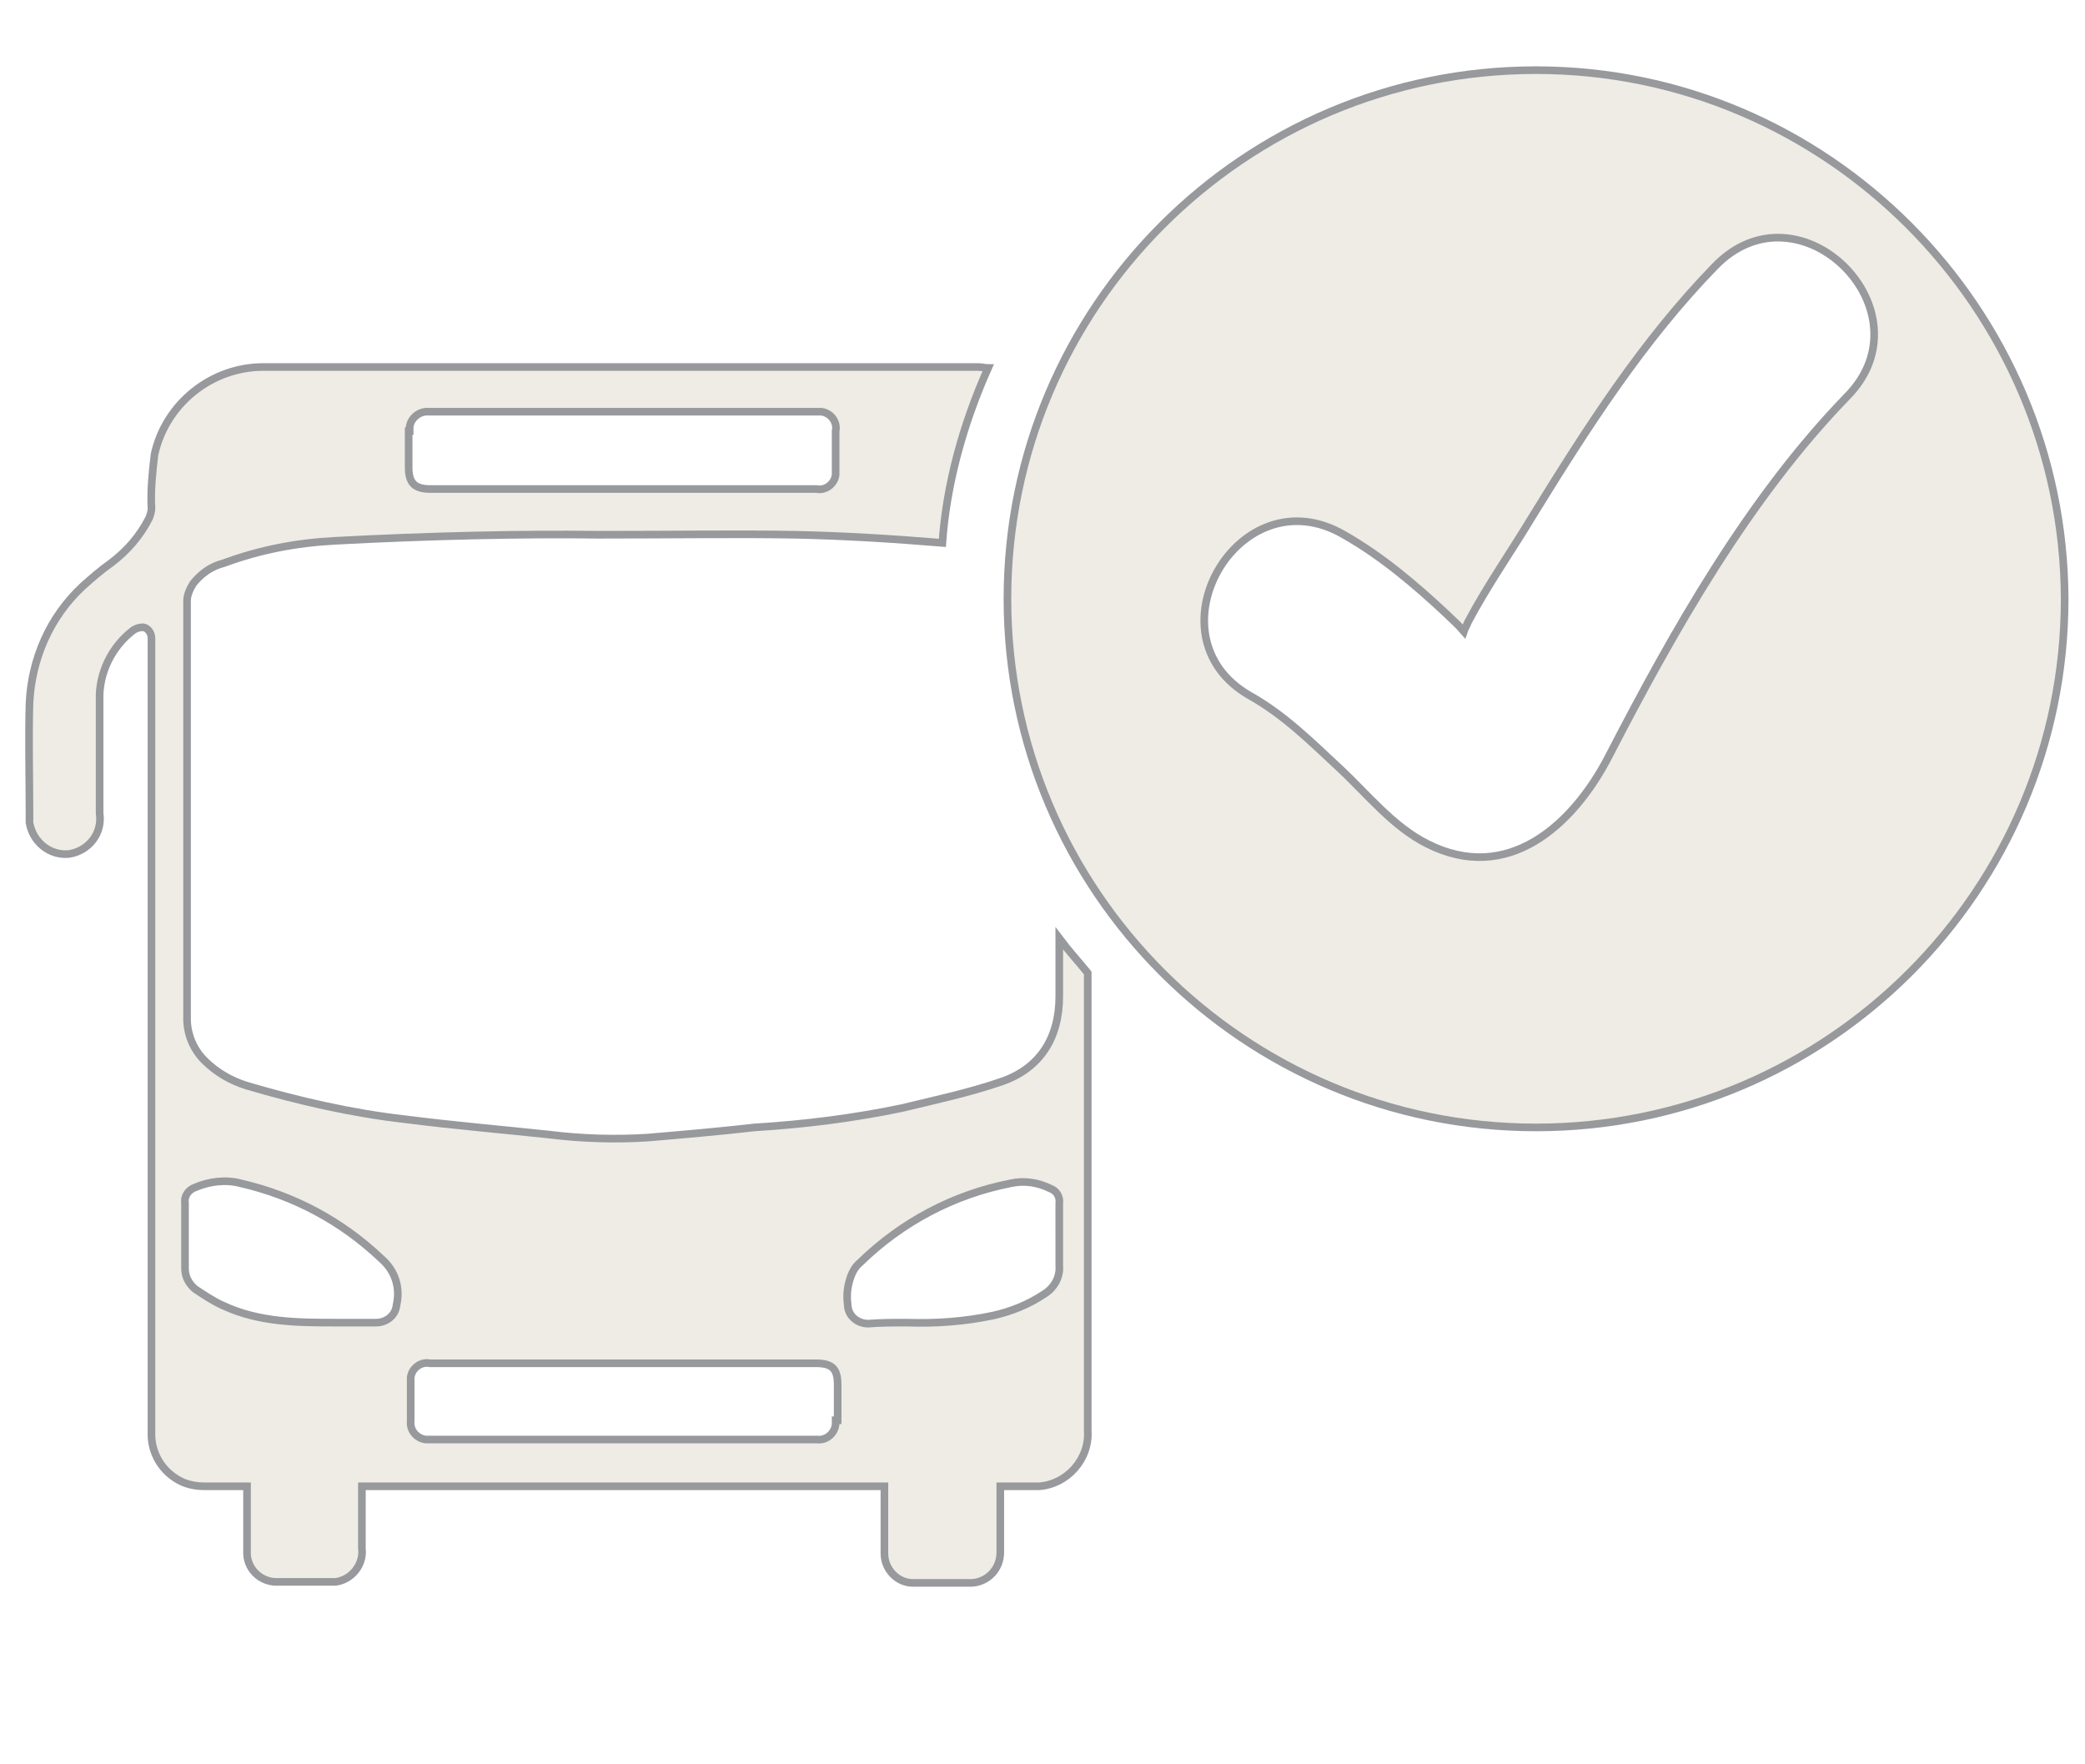 <?xml version="1.0" encoding="utf-8"?>
<!-- Generator: Adobe Illustrator 24.3.0, SVG Export Plug-In . SVG Version: 6.00 Build 0)  -->
<svg version="1.1" id="Layer_1" xmlns="http://www.w3.org/2000/svg" xmlns:xlink="http://www.w3.org/1999/xlink" x="0px" y="0px"
	 viewBox="0 0 205.1 173.5" style="enable-background:new 0 0 205.1 173.5;" xml:space="preserve">
<style type="text/css">
	.st0{opacity:0.25;fill:#C2B59B;enable-background:new    ;}
	.st1{fill:none;stroke:#97999C;stroke-width:0.75;stroke-miterlimit:10;}
</style>
<path class="st0" d="M104.2,92.3V98c0,4.1-1.9,7.1-5.7,8.4c-3.2,1.1-6.5,1.8-9.8,2.6c-4.8,1-9.6,1.6-14.5,1.9c-3.5,0.4-7,0.7-10.5,1
	c-3.2,0.2-6.5,0.1-9.7-0.3c-4.7-0.5-9.4-0.9-14.1-1.5c-5.3-0.6-10.5-1.8-15.6-3.3c-1.6-0.5-3-1.3-4.2-2.5c-1.1-1.1-1.7-2.6-1.7-4.1
	c0-13.7,0-27.4,0-41.1c0-0.6,0.3-1.2,0.6-1.7c0.8-1,1.8-1.7,3-2c3.5-1.3,7.1-2,10.9-2.2c9.3-0.5,18.6-0.7,25.9-0.6
	c7.8,0,13.6-0.1,19.4,0c4.8,0.1,9.7,0.4,14.5,0.8c0,0,0,0,0,0c0.4-5.7,2-11.6,4.5-17.2c-0.3,0-0.6-0.1-1-0.1H25.9
	c-5.1,0-9.6,3.6-10.7,8.6c-0.2,1.7-0.4,3.5-0.3,5.3c0,0.3-0.1,0.6-0.2,0.9c-0.9,1.8-2.2,3.3-3.8,4.5c-1,0.7-1.9,1.5-2.8,2.3
	c-3.2,3-5,7.1-5.2,11.5c-0.1,3.6,0,7.2,0,10.8c0,0.3,0,0.6,0,0.9c0.3,1.9,2,3.3,3.9,3.1c1.9-0.3,3.3-2,3-4V68.9
	c-0.1-2.7,1.2-5.3,3.3-6.9c0.3-0.2,0.6-0.3,1-0.3c0.5,0.1,0.8,0.6,0.8,1.1v78.5c0.1,2,1.3,3.7,3.1,4.5c0.7,0.3,1.5,0.4,2.2,0.4h4.1
	v6.3c0,0.1,0,0.3,0,0.4c0.1,1.6,1.5,2.8,3.1,2.7h5c0.2,0,0.4,0,0.6,0c1.6-0.2,2.8-1.7,2.6-3.3v-6.1h51.4v6.5c0,0,0,0,0,0.1
	c0,1.6,1.3,2.9,2.8,2.9h5.6c0.1,0,0.1,0,0.2,0c1.6-0.1,2.8-1.4,2.8-3v-6.5h3.2c0.2,0,0.4,0,0.6,0c2.8-0.2,5-2.7,4.8-5.5v-45
	C106.1,94.6,105.1,93.5,104.2,92.3z M40.3,42.4c0-0.1,0-0.3,0-0.4c0.1-0.9,1-1.6,1.9-1.5h38.2c0.1,0,0.3,0,0.4,0
	c0.9,0.1,1.6,1,1.4,1.9v3.8c0,0.2,0,0.3,0,0.5c-0.1,0.9-1,1.6-1.9,1.4h-38c-1.5,0-2.1-0.6-2.1-2.1V42.4z M39,128.4
	c-0.1,1-1,1.7-2,1.7h-3.8c-3.8,0-7.7,0-11.3-1.7c-0.9-0.4-1.8-1-2.7-1.6c-0.6-0.5-1-1.2-1-2v-6.5c-0.1-0.7,0.4-1.3,1-1.5
	c1.4-0.6,3-0.8,4.5-0.4c5.2,1.2,9.9,3.7,13.8,7.4C38.9,125,39.4,126.7,39,128.4z M82.2,139.7c0,0.1,0,0.2,0,0.4
	c-0.1,0.9-0.9,1.6-1.8,1.5H42.1c-0.1,0-0.2,0-0.2,0c-0.9-0.1-1.6-0.9-1.5-1.8v-3.9c0-0.1,0-0.3,0-0.4c0.1-0.9,1-1.6,1.9-1.4h19.1
	l18.9,0c1.6,0,2.1,0.6,2.1,2.1V139.7z M104.2,124.5c0.1,1.1-0.5,2.2-1.5,2.8c-1.5,1-3.2,1.7-5,2.1c-2.8,0.6-5.7,0.8-8.5,0.7
	c-1.2,0-2.5,0-3.8,0.1c-1,0-1.9-0.7-2-1.7c-0.1-0.8-0.1-1.5,0.1-2.3c0.2-0.8,0.5-1.5,1.1-2c4.1-4,9.2-6.7,14.8-7.8
	c1.3-0.3,2.7-0.1,3.9,0.5c0.6,0.2,1,0.8,0.9,1.5C104.2,120.4,104.2,122.5,104.2,124.5z"/>
<path class="st1" d="M104.2,92.3V98c0,4.1-1.9,7.1-5.7,8.4c-3.2,1.1-6.5,1.8-9.8,2.6c-4.8,1-9.6,1.6-14.5,1.9c-3.5,0.4-7,0.7-10.5,1
	c-3.2,0.2-6.5,0.1-9.7-0.3c-4.7-0.5-9.4-0.9-14.1-1.5c-5.3-0.6-10.5-1.8-15.6-3.3c-1.6-0.5-3-1.3-4.2-2.5c-1.1-1.1-1.7-2.6-1.7-4.1
	c0-13.7,0-27.4,0-41.1c0-0.6,0.3-1.2,0.6-1.7c0.8-1,1.8-1.7,3-2c3.5-1.3,7.1-2,10.9-2.2c9.3-0.5,18.6-0.7,25.9-0.6
	c7.8,0,13.6-0.1,19.4,0c4.8,0.1,9.7,0.4,14.5,0.8c0,0,0,0,0,0c0.4-5.7,2-11.6,4.5-17.2c-0.3,0-0.6-0.1-1-0.1H25.9
	c-5.1,0-9.6,3.6-10.7,8.6c-0.2,1.7-0.4,3.5-0.3,5.3c0,0.3-0.1,0.6-0.2,0.9c-0.9,1.8-2.2,3.3-3.8,4.5c-1,0.7-1.9,1.5-2.8,2.3
	c-3.2,3-5,7.1-5.2,11.5c-0.1,3.6,0,7.2,0,10.8c0,0.3,0,0.6,0,0.9c0.3,1.9,2,3.3,3.9,3.1c1.9-0.3,3.3-2,3-4V68.9
	c-0.1-2.7,1.2-5.3,3.3-6.9c0.3-0.2,0.6-0.3,1-0.3c0.5,0.1,0.8,0.6,0.8,1.1v78.5c0.1,2,1.3,3.7,3.1,4.5c0.7,0.3,1.5,0.4,2.2,0.4h4.1
	v6.3c0,0.1,0,0.3,0,0.4c0.1,1.6,1.5,2.8,3.1,2.7h5c0.2,0,0.4,0,0.6,0c1.6-0.2,2.8-1.7,2.6-3.3v-6.1h51.4v6.5c0,0,0,0,0,0.1
	c0,1.6,1.3,2.9,2.8,2.9h5.6c0.1,0,0.1,0,0.2,0c1.6-0.1,2.8-1.4,2.8-3v-6.5h3.2c0.2,0,0.4,0,0.6,0c2.8-0.2,5-2.7,4.8-5.5v-45
	C106.1,94.6,105.1,93.5,104.2,92.3z M40.3,42.4c0-0.1,0-0.3,0-0.4c0.1-0.9,1-1.6,1.9-1.5h38.2c0.1,0,0.3,0,0.4,0
	c0.9,0.1,1.6,1,1.4,1.9v3.8c0,0.2,0,0.3,0,0.5c-0.1,0.9-1,1.6-1.9,1.4h-38c-1.5,0-2.1-0.6-2.1-2.1V42.4z M39,128.4
	c-0.1,1-1,1.7-2,1.7h-3.8c-3.8,0-7.7,0-11.3-1.7c-0.9-0.4-1.8-1-2.7-1.6c-0.6-0.5-1-1.2-1-2v-6.5c-0.1-0.7,0.4-1.3,1-1.5
	c1.4-0.6,3-0.8,4.5-0.4c5.2,1.2,9.9,3.7,13.8,7.4C38.9,125,39.4,126.7,39,128.4z M82.2,139.7c0,0.1,0,0.2,0,0.4
	c-0.1,0.9-0.9,1.6-1.8,1.5H42.1c-0.1,0-0.2,0-0.2,0c-0.9-0.1-1.6-0.9-1.5-1.8v-3.9c0-0.1,0-0.3,0-0.4c0.1-0.9,1-1.6,1.9-1.4h19.1
	l18.9,0c1.6,0,2.1,0.6,2.1,2.1V139.7z M104.2,124.5c0.1,1.1-0.5,2.2-1.5,2.8c-1.5,1-3.2,1.7-5,2.1c-2.8,0.6-5.7,0.8-8.5,0.7
	c-1.2,0-2.5,0-3.8,0.1c-1,0-1.9-0.7-2-1.7c-0.1-0.8-0.1-1.5,0.1-2.3c0.2-0.8,0.5-1.5,1.1-2c4.1-4,9.2-6.7,14.8-7.8
	c1.3-0.3,2.7-0.1,3.9,0.5c0.6,0.2,1,0.8,0.9,1.5C104.2,120.4,104.2,122.5,104.2,124.5z"/>
<path class="st0" d="M151.1,6.9c-28.7,0-52,23.3-52,52s23.3,52,52,52s52-23.3,52-52C203,30.3,179.7,6.9,151.1,6.9z M181.7,39
	c-9.7,10-17.1,23.1-23.5,35.5c-3.5,6.7-9.9,12.5-17.8,8.5c-3.4-1.7-5.9-4.9-8.7-7.5s-5.4-5.2-8.8-7.1c-10.2-5.9-1-21.8,9.3-15.8
	c3.7,2.1,7,4.9,10.1,7.8c0.5,0.5,1.1,1,1.7,1.7c0.1-0.3,0.3-0.6,0.4-0.9c1.9-3.6,4.3-7,6.4-10.5c5.3-8.6,10.8-17.2,17.9-24.5
	C177,17.6,190,30.6,181.7,39z"/>
<path class="st1" d="M151.1,6.9c-28.7,0-52,23.3-52,52s23.3,52,52,52s52-23.3,52-52C203,30.3,179.7,6.9,151.1,6.9z M181.7,39
	c-9.7,10-17.1,23.1-23.5,35.5c-3.5,6.7-9.9,12.5-17.8,8.5c-3.4-1.7-5.9-4.9-8.7-7.5s-5.4-5.2-8.8-7.1c-10.2-5.9-1-21.8,9.3-15.8
	c3.7,2.1,7,4.9,10.1,7.8c0.5,0.5,1.1,1,1.7,1.7c0.1-0.3,0.3-0.6,0.4-0.9c1.9-3.6,4.3-7,6.4-10.5c5.3-8.6,10.8-17.2,17.9-24.5
	C177,17.6,190,30.6,181.7,39z"/>
</svg>
